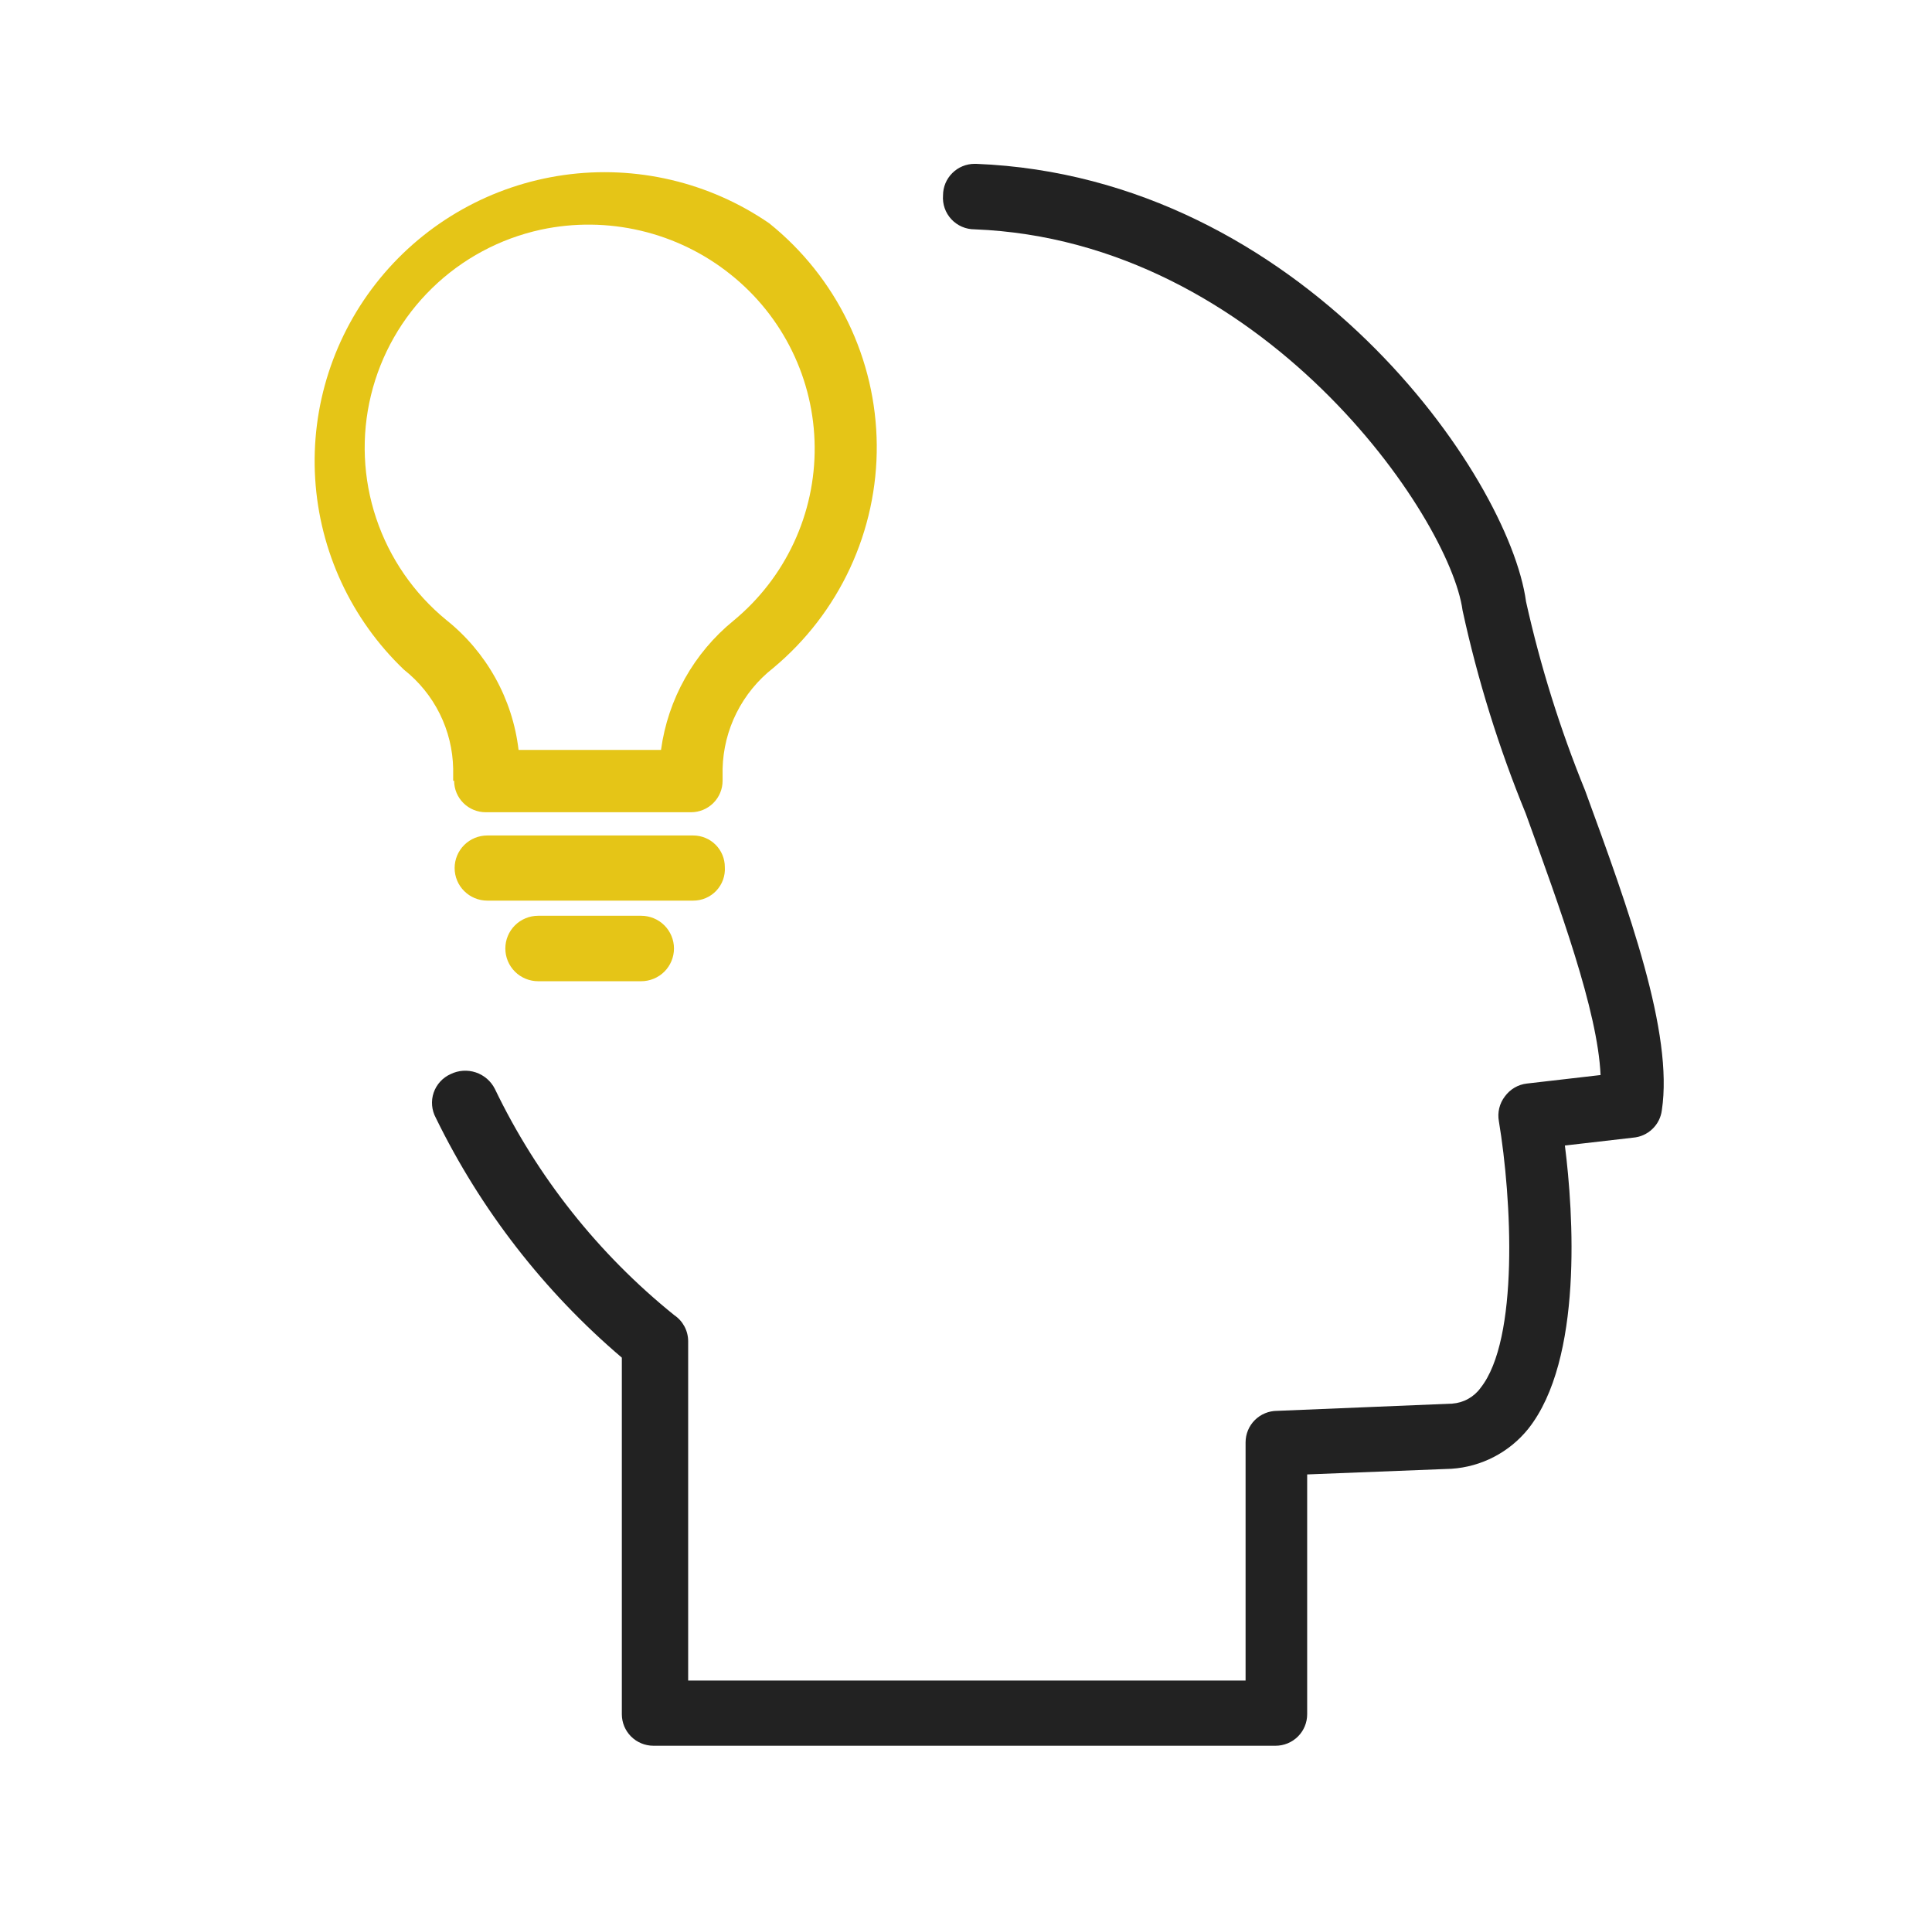 <svg width="73" height="72" viewBox="0 0 73 72" fill="none" xmlns="http://www.w3.org/2000/svg">
<path d="M17.159 29.497C17.159 29.812 17.285 30.115 17.509 30.338C17.733 30.561 18.036 30.686 18.353 30.686H26.109C26.426 30.686 26.729 30.561 26.953 30.338C27.177 30.115 27.303 29.812 27.303 29.497V29.045C27.32 28.31 27.5 27.588 27.83 26.93C28.16 26.272 28.632 25.695 29.212 25.24C30.45 24.21 31.443 22.919 32.12 21.461C32.797 20.003 33.142 18.413 33.128 16.806C33.114 15.199 32.743 13.615 32.041 12.168C31.339 10.721 30.324 9.448 29.069 8.439C26.803 6.879 24.03 6.228 21.304 6.613C18.577 6.999 16.097 8.394 14.356 10.52C12.615 12.646 11.741 15.347 11.909 18.086C12.077 20.825 13.274 23.4 15.262 25.299C15.831 25.748 16.293 26.316 16.615 26.964C16.937 27.612 17.11 28.323 17.123 29.045V29.497H17.159ZM16.861 23.421C15.635 22.415 14.718 21.085 14.215 19.583C13.712 18.082 13.643 16.47 14.017 14.932C14.391 13.393 15.191 11.991 16.327 10.885C17.463 9.778 18.889 9.013 20.441 8.676C21.685 8.41 22.974 8.424 24.212 8.716C25.451 9.008 26.608 9.571 27.601 10.365C28.584 11.147 29.379 12.137 29.929 13.263C30.48 14.389 30.771 15.624 30.782 16.877C30.794 18.129 30.525 19.369 29.995 20.505C29.466 21.641 28.688 22.645 27.72 23.445C26.217 24.668 25.236 26.415 24.976 28.332H19.594C19.367 26.4 18.385 24.635 16.861 23.421V23.421Z" fill="#E5C517"/>
<path d="M27.387 32.752C27.387 32.437 27.261 32.135 27.037 31.912C26.813 31.689 26.51 31.564 26.193 31.564H18.413C18.085 31.564 17.771 31.693 17.54 31.924C17.308 32.155 17.178 32.468 17.178 32.794C17.178 33.121 17.308 33.434 17.54 33.664C17.771 33.895 18.085 34.025 18.413 34.025H26.193C26.357 34.025 26.52 33.992 26.67 33.927C26.821 33.862 26.956 33.767 27.068 33.648C27.18 33.528 27.266 33.387 27.321 33.233C27.376 33.079 27.398 32.916 27.387 32.752V32.752Z" fill="#E5C517"/>
<path d="M20.335 34.597C20.006 34.597 19.69 34.727 19.457 34.959C19.224 35.191 19.094 35.505 19.094 35.833C19.094 36.161 19.224 36.476 19.457 36.708C19.69 36.94 20.006 37.07 20.335 37.07H24.225C24.554 37.07 24.87 36.94 25.103 36.708C25.335 36.476 25.466 36.161 25.466 35.833C25.466 35.505 25.335 35.191 25.103 34.959C24.87 34.727 24.554 34.597 24.225 34.597H20.335Z" fill="#E5C517"/>
<path d="M59.893 29.865C58.95 27.553 58.203 25.166 57.661 22.73C57.017 17.974 49.188 6.678 36.885 6.19H36.825C36.509 6.19 36.205 6.316 35.982 6.539C35.758 6.762 35.632 7.064 35.632 7.379C35.619 7.543 35.64 7.708 35.694 7.864C35.748 8.019 35.834 8.162 35.946 8.282C36.058 8.403 36.194 8.499 36.346 8.565C36.497 8.631 36.66 8.664 36.825 8.664C47.709 9.092 54.785 19.532 55.263 23.063C55.832 25.684 56.631 28.25 57.649 30.733C58.938 34.3 60.37 38.188 60.477 40.614L57.697 40.935C57.531 40.953 57.371 41.006 57.227 41.09C57.084 41.174 56.959 41.287 56.861 41.422C56.76 41.554 56.687 41.706 56.648 41.868C56.609 42.03 56.605 42.198 56.635 42.362C57.124 45.299 57.398 50.602 55.943 52.433C55.819 52.605 55.658 52.747 55.472 52.85C55.287 52.953 55.081 53.013 54.869 53.028L48.258 53.301C47.941 53.301 47.638 53.426 47.414 53.649C47.19 53.872 47.064 54.175 47.064 54.49V63.491H26.002V50.673C26.002 50.478 25.954 50.286 25.863 50.114C25.771 49.942 25.639 49.795 25.477 49.686C22.608 47.373 20.293 44.453 18.698 41.137C18.55 40.843 18.291 40.62 17.979 40.515C17.666 40.411 17.324 40.433 17.028 40.578C16.878 40.645 16.743 40.742 16.633 40.863C16.522 40.984 16.438 41.127 16.385 41.282C16.332 41.438 16.313 41.602 16.327 41.765C16.341 41.928 16.389 42.087 16.467 42.231C18.16 45.7 20.553 48.785 23.496 51.291V64.763C23.496 65.079 23.622 65.381 23.845 65.604C24.069 65.827 24.373 65.953 24.689 65.953H48.198C48.514 65.953 48.818 65.827 49.042 65.604C49.266 65.381 49.391 65.079 49.391 64.763V55.703L54.845 55.489C55.407 55.452 55.955 55.298 56.454 55.038C56.953 54.778 57.393 54.417 57.745 53.979C59.821 51.363 59.451 45.81 59.129 43.277L61.706 42.98C61.979 42.958 62.236 42.843 62.433 42.654C62.631 42.466 62.758 42.216 62.792 41.945C63.234 39.02 61.551 34.395 59.893 29.865Z" fill="#222222"/>
</svg>
